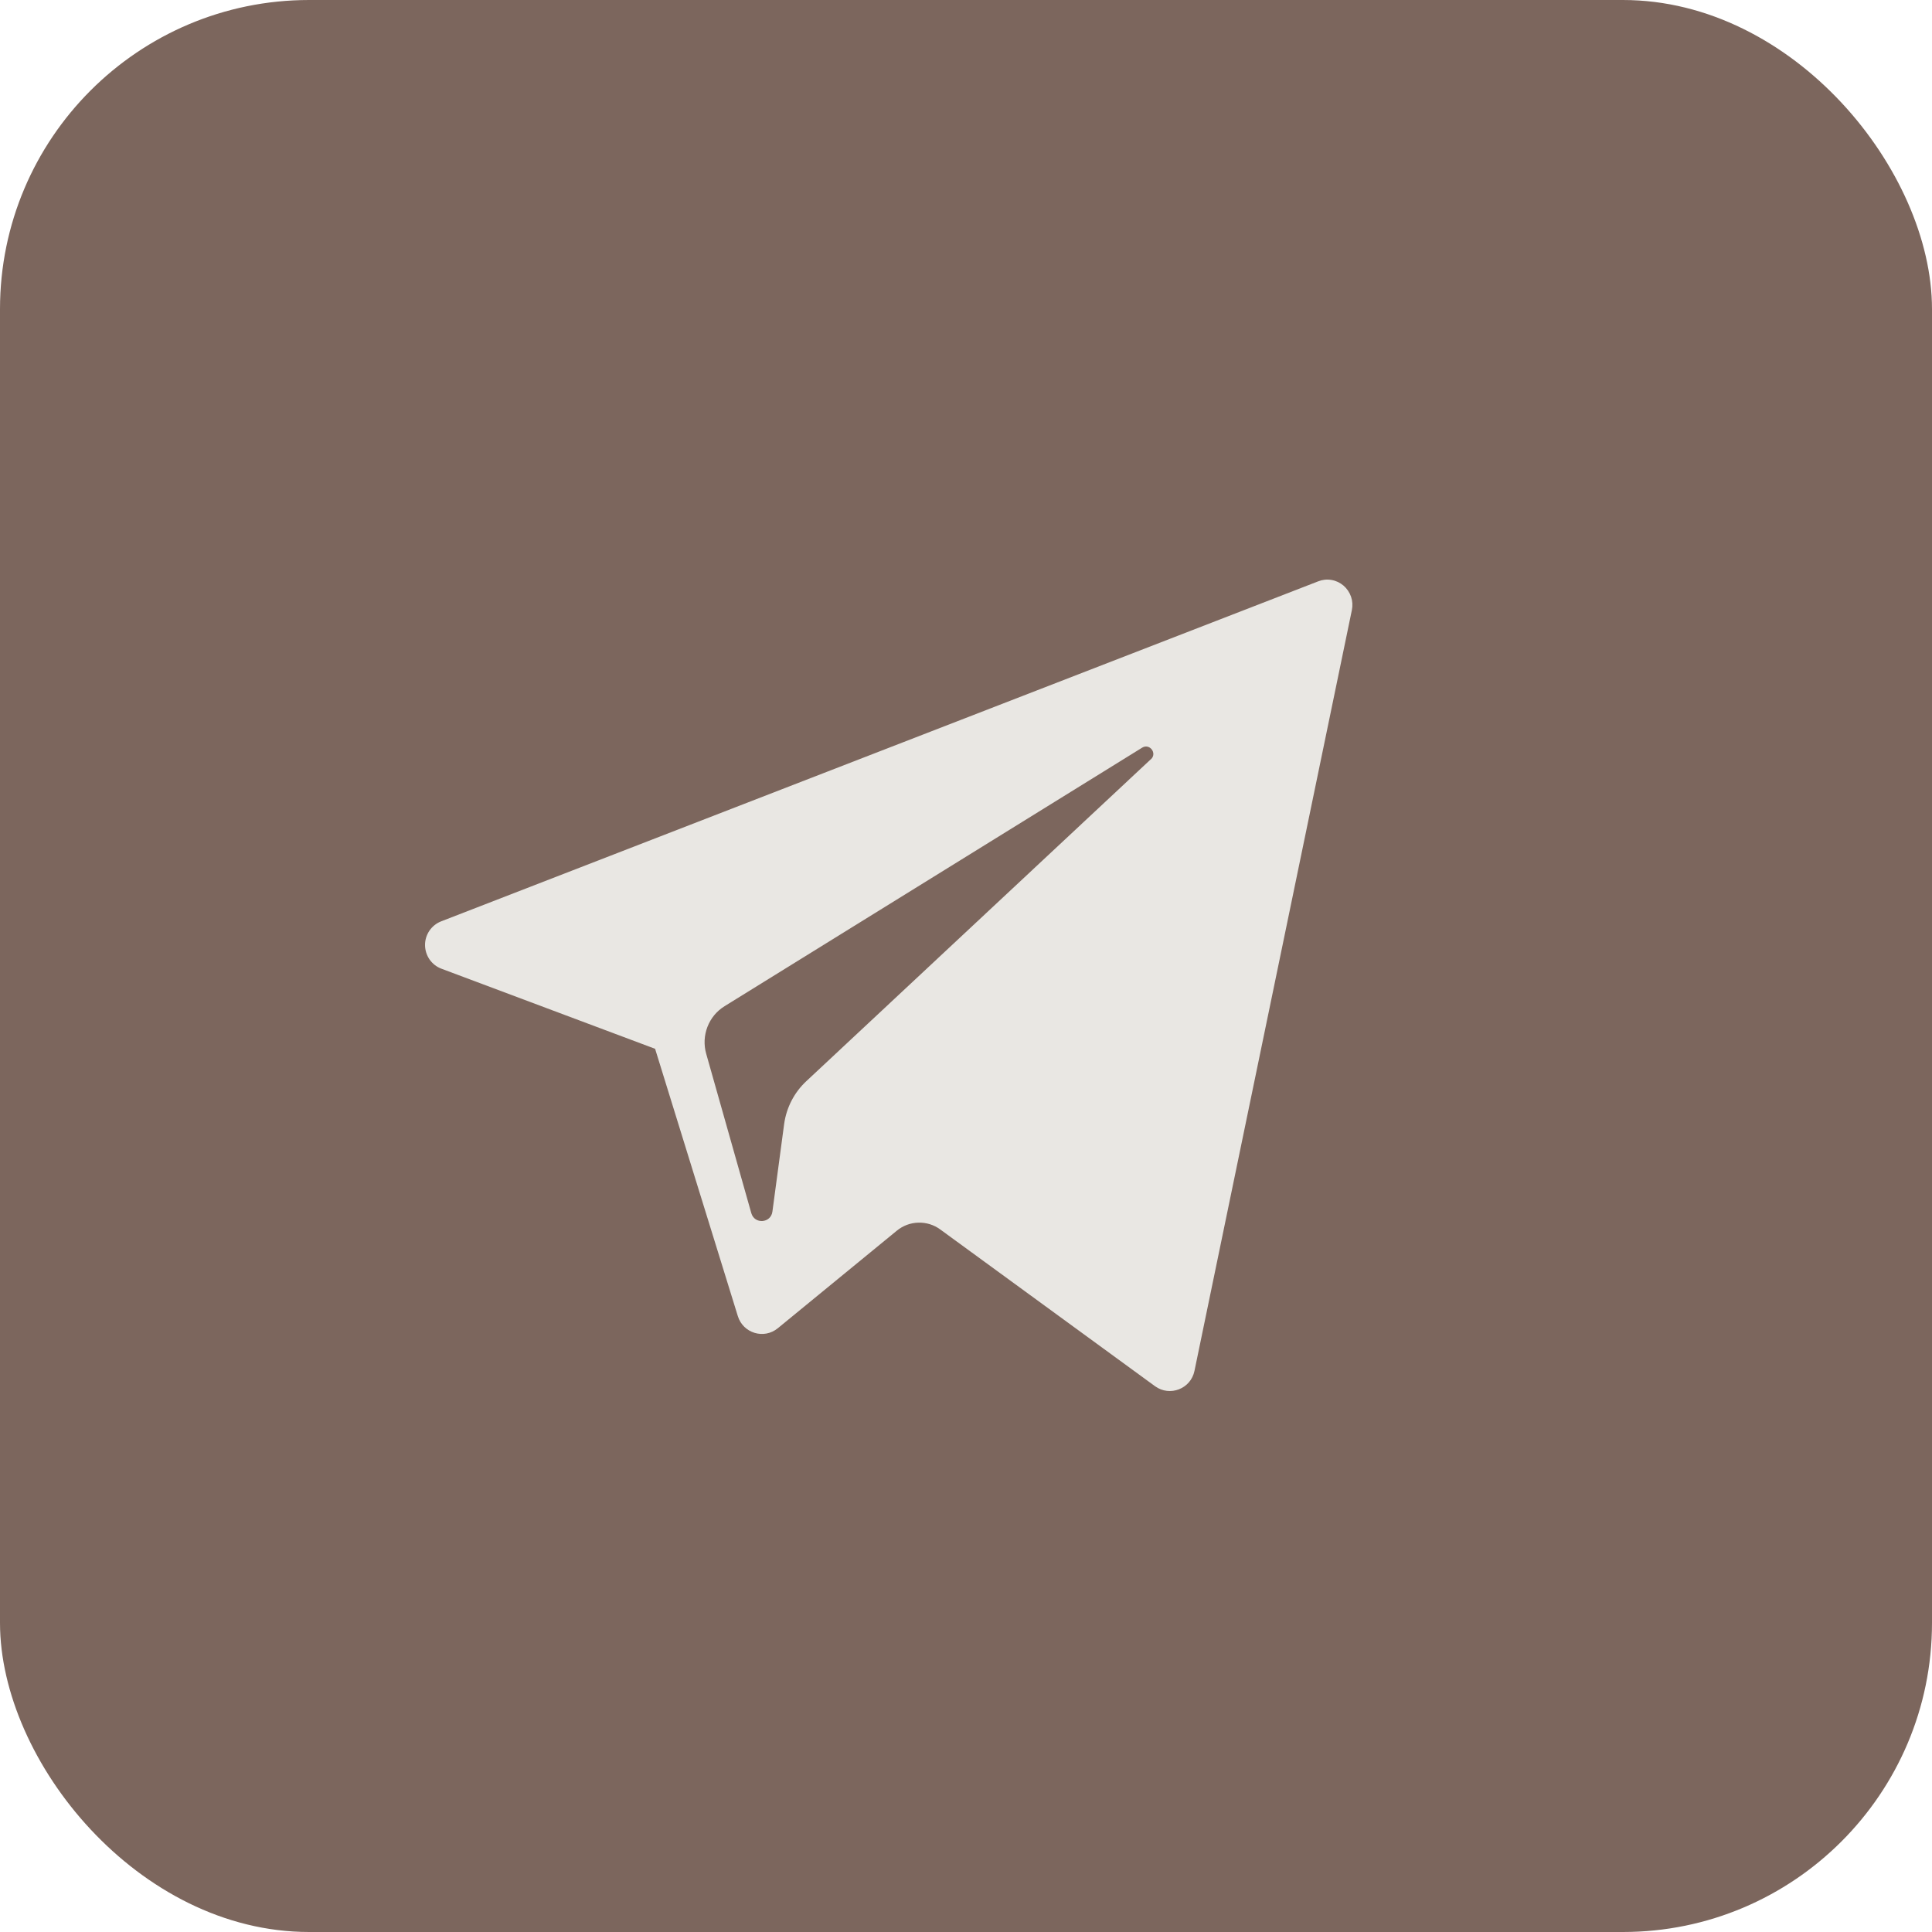 <?xml version="1.0" encoding="UTF-8"?> <svg xmlns="http://www.w3.org/2000/svg" width="50" height="50" viewBox="0 0 50 50" fill="none"><rect width="50" height="50" rx="8" fill="#7C665D"></rect><path d="M29.784 19.649L20.866 27.982C20.553 28.274 20.351 28.667 20.293 29.094L19.99 31.356C19.95 31.659 19.528 31.689 19.444 31.397L18.276 27.27C18.211 27.041 18.223 26.796 18.309 26.574C18.395 26.352 18.55 26.164 18.752 26.04L29.558 19.35C29.753 19.23 29.953 19.494 29.787 19.649M34.115 15.045L11.418 23.844C11.295 23.891 11.189 23.976 11.114 24.085C11.039 24.195 10.999 24.326 11 24.459C11.001 24.592 11.042 24.722 11.117 24.831C11.193 24.94 11.3 25.024 11.424 25.07L16.954 27.143L19.095 34.061C19.232 34.505 19.771 34.668 20.129 34.375L23.211 31.849C23.368 31.72 23.564 31.647 23.766 31.642C23.969 31.636 24.168 31.697 24.332 31.817L29.892 35.875C30.275 36.153 30.817 35.944 30.913 35.478L34.986 15.79C35.01 15.674 35.003 15.554 34.965 15.443C34.926 15.331 34.859 15.232 34.77 15.155C34.68 15.079 34.572 15.028 34.457 15.009C34.341 14.989 34.224 15.002 34.115 15.045Z" fill="#E9E7E3"></path></svg> 